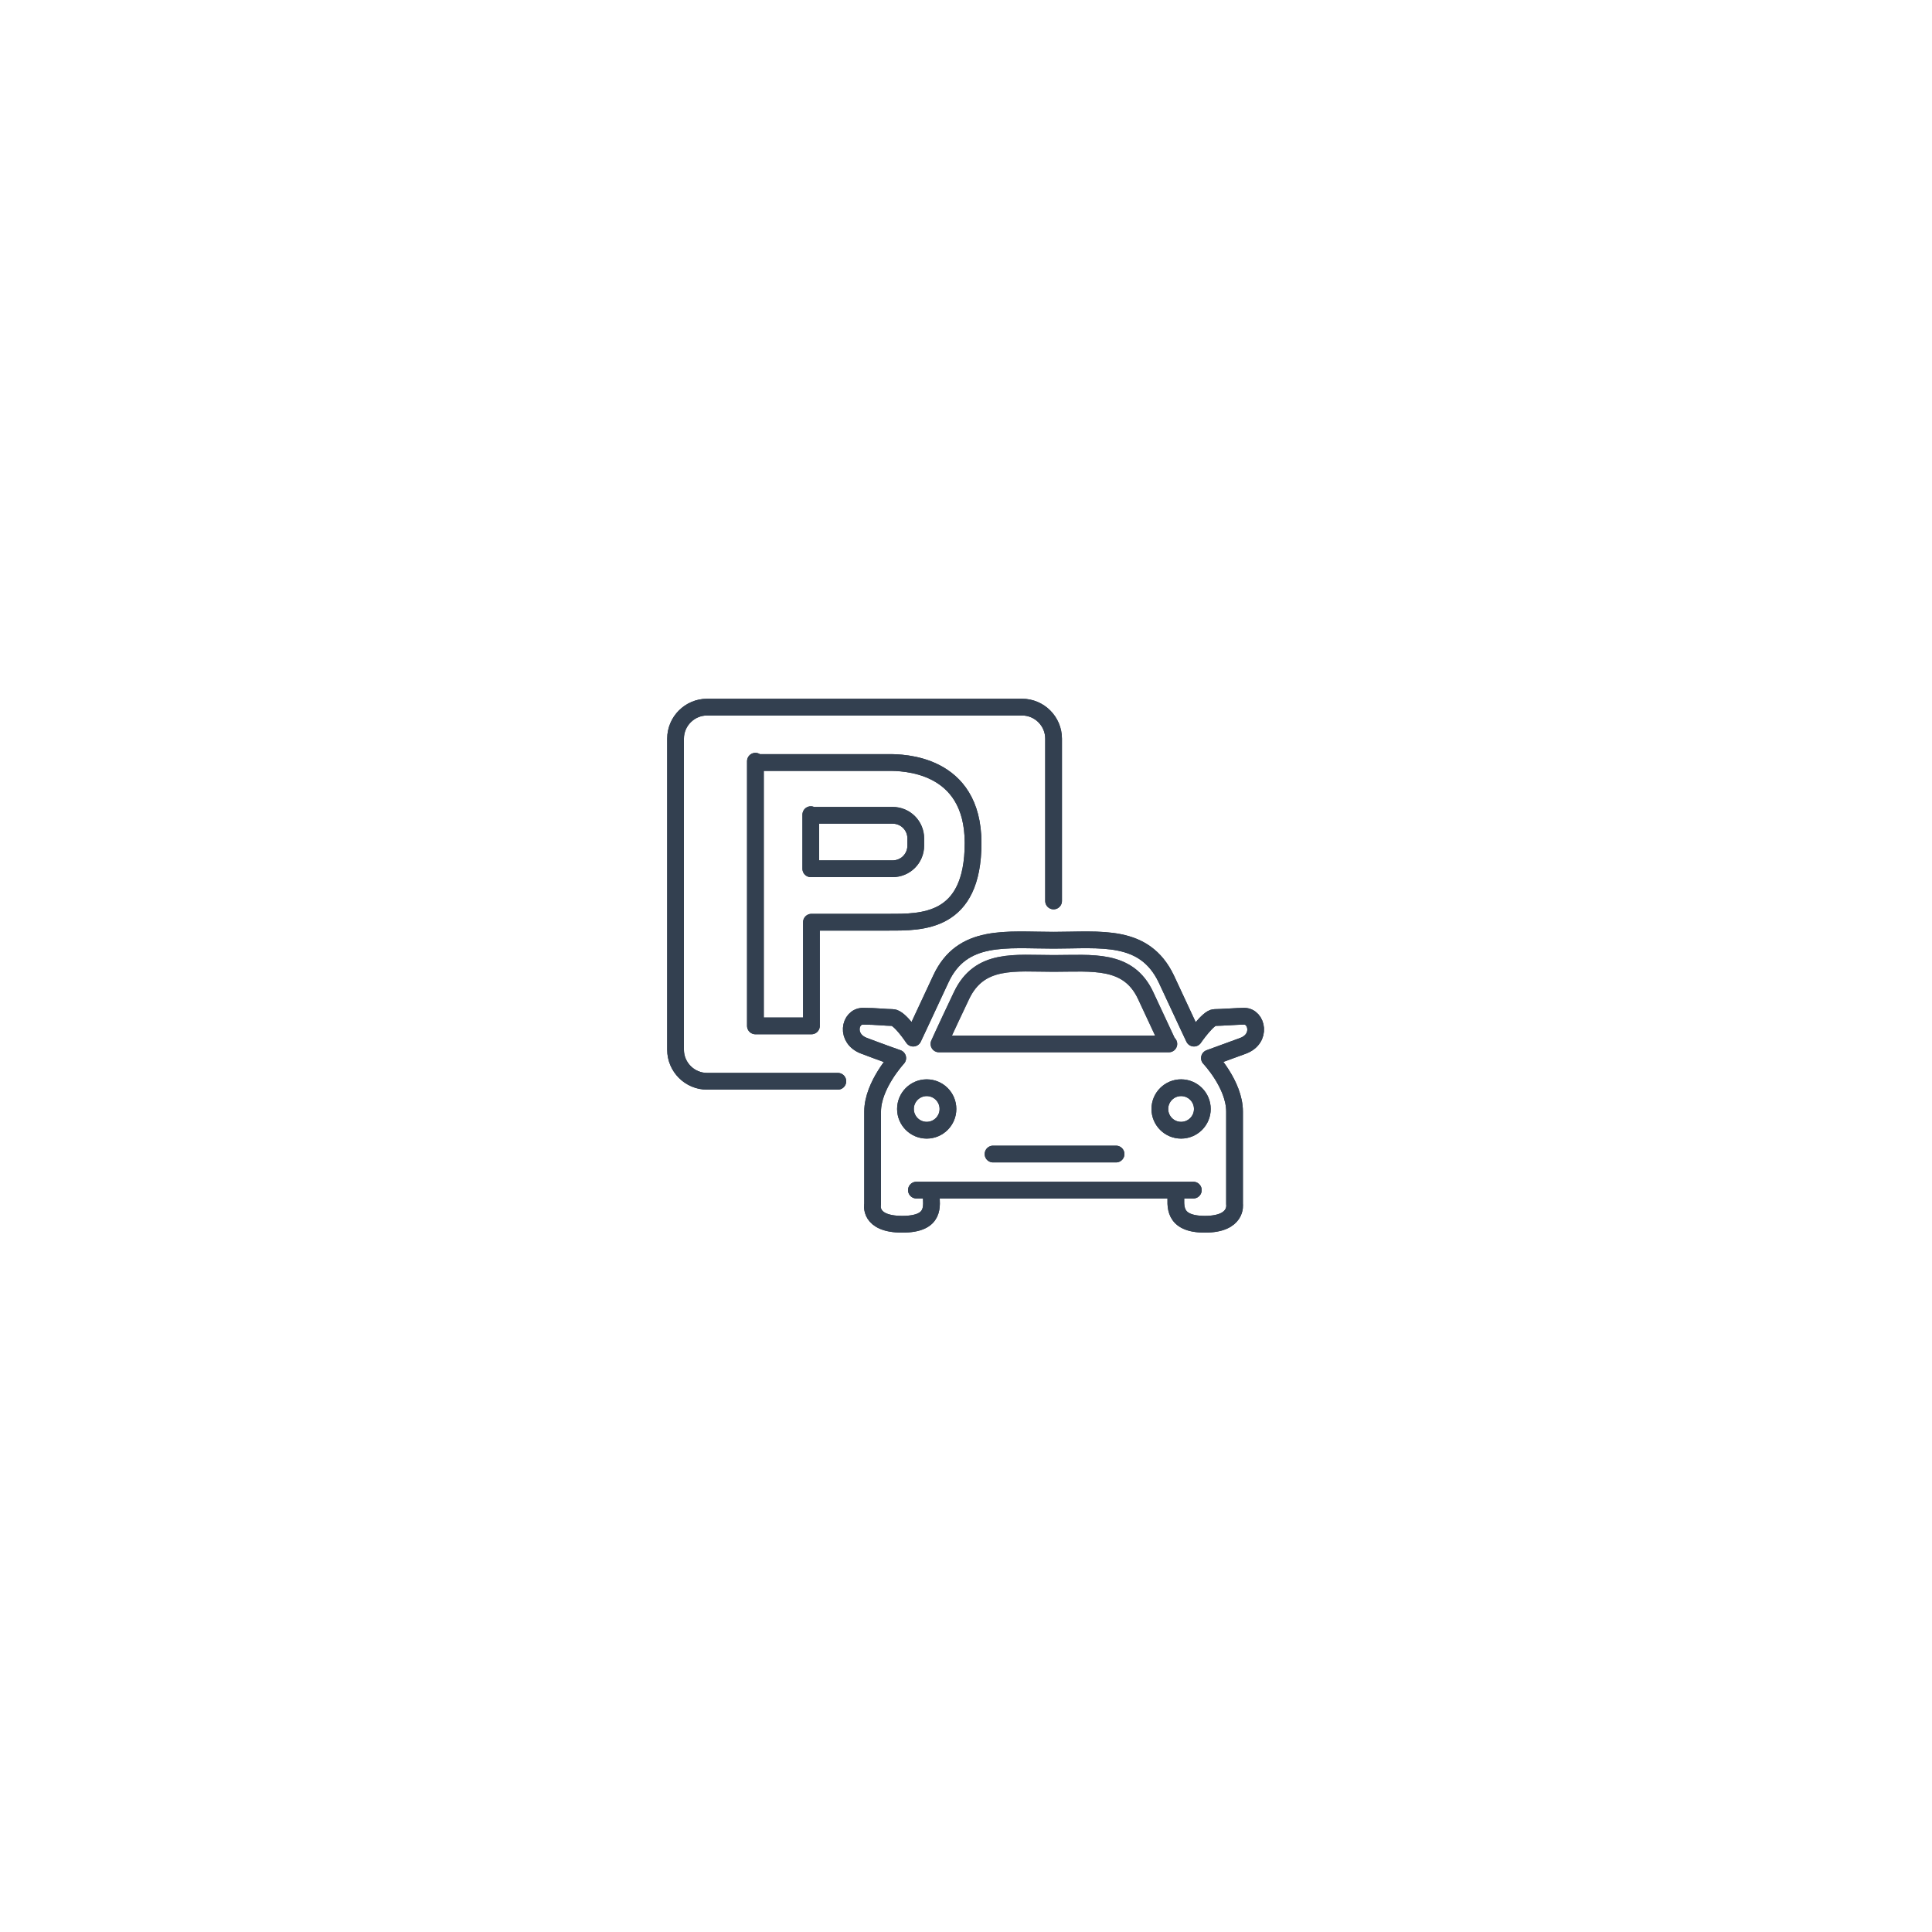 <?xml version="1.0" encoding="UTF-8"?>
<svg id="Shop" xmlns="http://www.w3.org/2000/svg" version="1.1" viewBox="0 0 300 300">
  <!-- Generator: Adobe Illustrator 29.3.1, SVG Export Plug-In . SVG Version: 2.1.0 Build 151)  -->
  <defs>
    <style>
      .st0 {
        isolation: isolate;
        opacity: .9;
      }

      .st0, .st1 {
        fill: none;
        stroke: #334050;
        stroke-linecap: round;
        stroke-linejoin: round;
        stroke-width: 2.6px;
      }
    </style>
  </defs>
  <g id="Kostenfreie_Parkplätze">
    <g>
      <line class="st1" x1="142.3" y1="184.8" x2="185.3" y2="184.8"/>
      <line class="st1" x1="154.2" y1="179.2" x2="173.3" y2="179.2"/>
      <circle class="st1" cx="143.9" cy="172.2" r="3.3"/>
      <circle class="st1" cx="183.4" cy="172.2" r="3.3"/>
      <path class="st1" d="M144.6,185.5c0,1.6.8,4.6-4.5,4.6s-4.6-3.1-4.6-3.1v-14.4c0-4.1,3.9-8.3,3.9-8.3,0,0-2.3-.8-5.2-1.9-3-1.1-2.3-4.6-.2-4.6s3.5.2,4.6.2,3.2,3.2,3.2,3.2c0,0,1-2.1,4.3-9.2s10.2-6,17.5-6,14.1-1.1,17.5,6c3.3,7.1,4.3,9.2,4.3,9.2,0,0,2.2-3.2,3.2-3.2s3.6-.2,4.6-.2c2,0,2.8,3.5-.2,4.6-3,1.1-5.2,1.9-5.2,1.9,0,0,3.9,4.1,3.9,8.3v14.4s.5,3.1-4.6,3.1-4.5-3-4.5-4.6"/>
      <path class="st0" d="M181.4,162.1s-.8-1.7-3.5-7.5-8.3-5-14.3-5-11.5-.9-14.3,5-3.5,7.5-3.5,7.5h35.7,0Z"/>
    </g>
    <path class="st1" d="M130.1,167.9h-20.3c-2.7,0-4.9-2.2-4.9-4.9v-48.3c0-2.7,2.2-4.9,4.9-4.9h48.9c2.7,0,4.9,2.2,4.9,4.9v25.2"/>
    <g>
      <path class="st1" d="M117.3,118.4h20.7c2,0,13.1,0,13.1,12.5s-8,12.3-13.1,12.3-7.9,0-12,0v16.1h-8.7v-41.1h0Z"/>
      <path class="st1" d="M125.9,126.6h12.7c2,0,3.6,1.6,3.6,3.6v1.1c0,2-1.6,3.6-3.6,3.6h-12.7v-8.4h0Z"/>
    </g>
  </g>
  <g id="Kostenfreie_Parkplätze-2">
    <g>
      <line class="st1" x1="142.3" y1="184.8" x2="185.3" y2="184.8"/>
      <line class="st1" x1="154.2" y1="179.2" x2="173.3" y2="179.2"/>
      <circle class="st1" cx="143.9" cy="172.2" r="3.3"/>
      <circle class="st1" cx="183.4" cy="172.2" r="3.3"/>
      <path class="st1" d="M144.6,185.5c0,1.6.8,4.6-4.5,4.6s-4.6-3.1-4.6-3.1v-14.4c0-4.1,3.9-8.3,3.9-8.3,0,0-2.3-.8-5.2-1.9-3-1.1-2.3-4.6-.2-4.6s3.5.2,4.6.2,3.2,3.2,3.2,3.2c0,0,1-2.1,4.3-9.2s10.2-6,17.5-6,14.1-1.1,17.5,6c3.3,7.1,4.3,9.2,4.3,9.2,0,0,2.2-3.2,3.2-3.2s3.6-.2,4.6-.2c2,0,2.8,3.5-.2,4.6-3,1.1-5.2,1.9-5.2,1.9,0,0,3.9,4.1,3.9,8.3v14.4s.5,3.1-4.6,3.1-4.5-3-4.5-4.6"/>
      <path class="st0" d="M181.4,162.1s-.8-1.7-3.5-7.5-8.3-5-14.3-5-11.5-.9-14.3,5-3.5,7.5-3.5,7.5h35.7,0Z"/>
    </g>
    <path class="st1" d="M130.1,167.9h-20.3c-2.7,0-4.9-2.2-4.9-4.9v-48.3c0-2.7,2.2-4.9,4.9-4.9h48.9c2.7,0,4.9,2.2,4.9,4.9v25.2"/>
    <g>
      <path class="st1" d="M117.3,118.4h20.7c2,0,13.1,0,13.1,12.5s-8,12.3-13.1,12.3-7.9,0-12,0v16.1h-8.7v-41.1h0Z"/>
      <path class="st1" d="M125.9,126.6h12.7c2,0,3.6,1.6,3.6,3.6v1.1c0,2-1.6,3.6-3.6,3.6h-12.7v-8.4h0Z"/>
    </g>
  </g>
</svg>